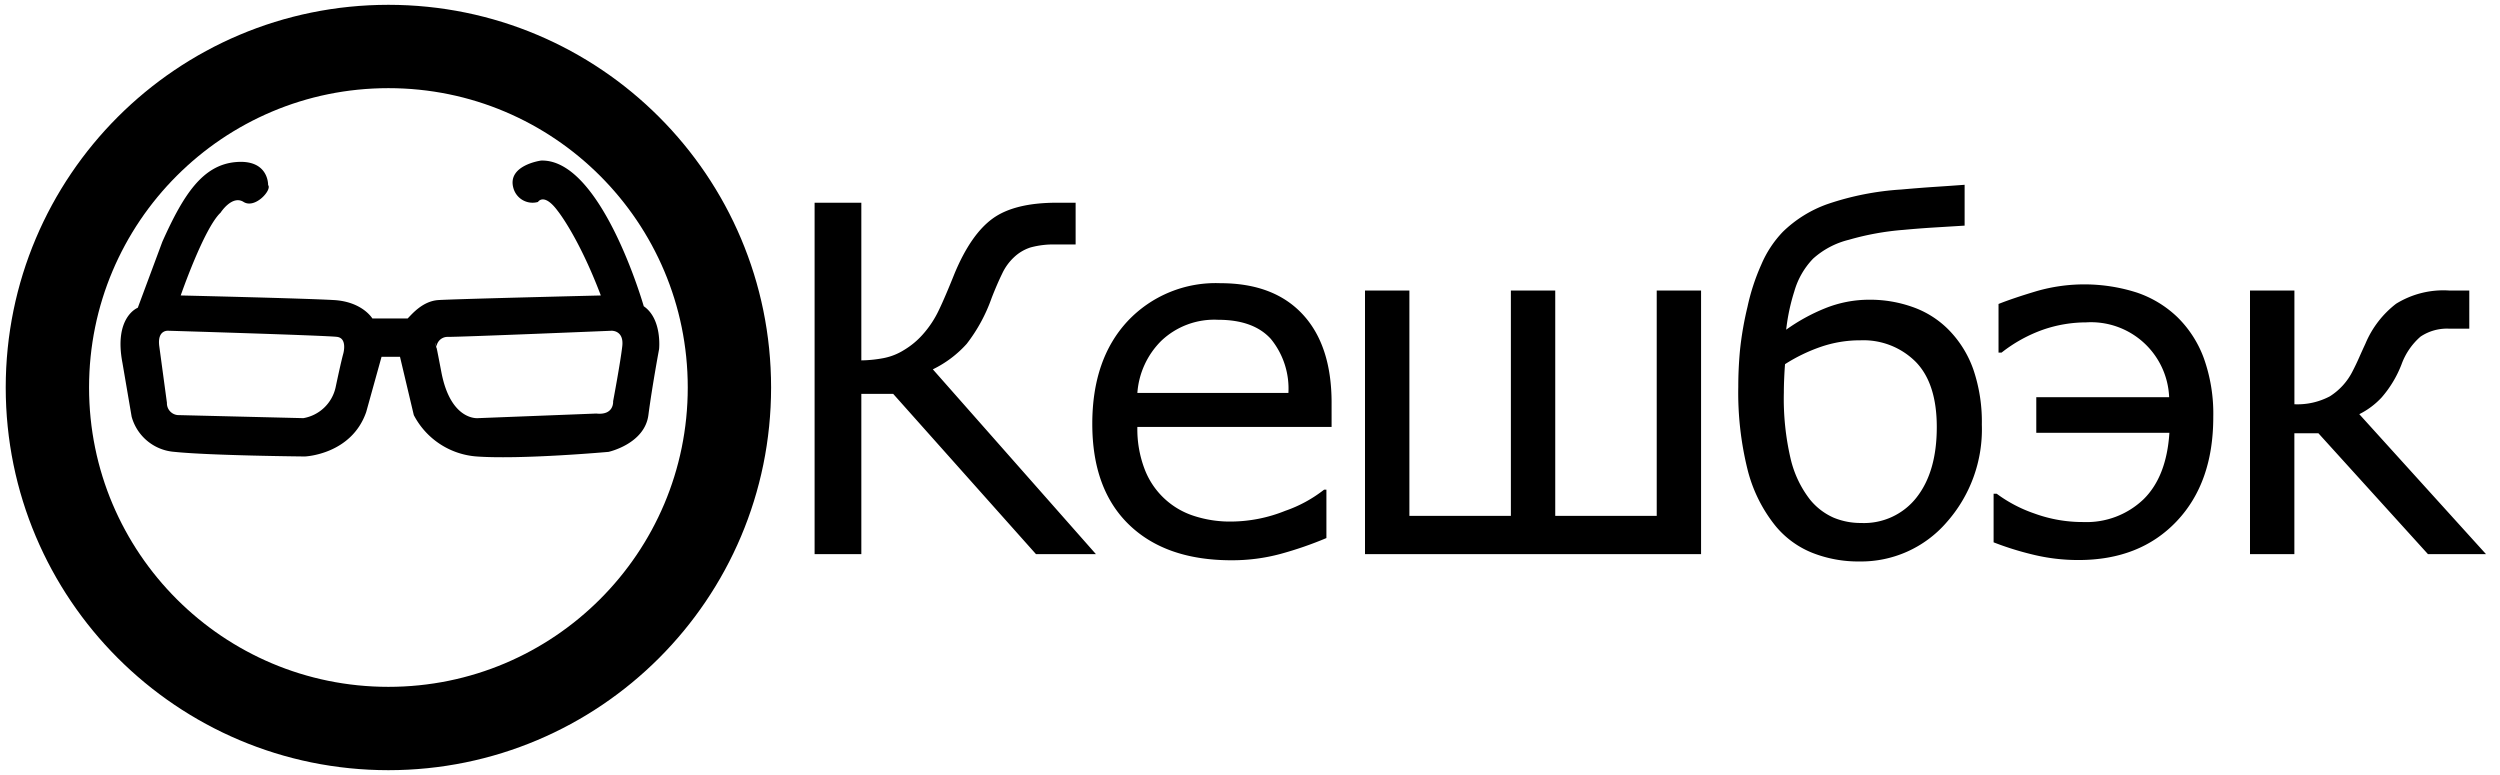 <svg id="Эллипс_1_-_Группа_смарт-объектов" data-name="Эллипс 1 - Группа смарт-объектов" xmlns="http://www.w3.org/2000/svg" width="300" height="93" viewBox="0 0 300 93">
  <defs>
    <style>
      .cls-1 {
        fill-rule: evenodd;
      }

      .cls-2 {
        fill: none;
        stroke: #000;
        stroke-width: 10px;
      }
    </style>
  </defs>
  <path id="Кешбэк" class="cls-1" d="M111.941,44.32a13.227,13.227,0,0,0,4.064-3.059,19.622,19.622,0,0,0,2.988-5.494q0.651-1.671,1.26-2.917a6.385,6.385,0,0,1,1.43-1.982,5.2,5.2,0,0,1,1.982-1.175,10.436,10.436,0,0,1,3.059-.354h2.351V24.326h-2.238q-5.1,0-7.717,1.9t-4.574,6.6q-0.51,1.274-1.005,2.435t-0.864,1.926a12.193,12.193,0,0,1-1.954,2.959A9.54,9.54,0,0,1,108.486,42a7.17,7.17,0,0,1-2.407.963,15.378,15.378,0,0,1-2.719.283V24.326H97.752V66.495h5.608V47.265h3.823l17.134,19.23h7.193Zm47.851,4.022q0-6.882-3.469-10.62t-9.87-3.738a14.492,14.492,0,0,0-11.144,4.56q-4.234,4.56-4.234,12.319,0,7.845,4.418,12.107t12.291,4.262a22.293,22.293,0,0,0,5.891-.765,43.946,43.946,0,0,0,5.494-1.9V58.764h-0.283a16.008,16.008,0,0,1-4.659,2.535,17.625,17.625,0,0,1-6.5,1.288,13.948,13.948,0,0,1-4.461-.68,9.4,9.4,0,0,1-5.905-5.593,13.489,13.489,0,0,1-.878-5.084h23.308V48.342Zm-23.308-1.189a9.79,9.79,0,0,1,2.875-6.259,9.232,9.232,0,0,1,6.811-2.52q4.248,0,6.329,2.294a9.412,9.412,0,0,1,2.11,6.485H136.484Zm67.647-12.291h-5.324V61.907H186.629V34.861h-5.324V61.907H169.127V34.861H163.8V66.495h40.328V34.861Zm25.394,1.983a15.17,15.17,0,0,0-5.126-.878A14.145,14.145,0,0,0,219,37a22.453,22.453,0,0,0-4.659,2.563,23.9,23.9,0,0,1,.977-4.6,9.334,9.334,0,0,1,2.251-3.922,9.96,9.96,0,0,1,4.291-2.266,32.648,32.648,0,0,1,6.556-1.19q1.812-.17,3.639-0.283l3.7-.227v-4.9q-1.53.114-3.455,0.241t-4.163.326a33.911,33.911,0,0,0-8.822,1.742,14.743,14.743,0,0,0-5.367,3.328,13.024,13.024,0,0,0-2.591,3.936,25.51,25.51,0,0,0-1.657,5.069,39.683,39.683,0,0,0-.906,5.254q-0.2,2.195-.2,4.319a38.351,38.351,0,0,0,1.118,9.983,17.547,17.547,0,0,0,3.385,6.783,11.023,11.023,0,0,0,4.389,3.186,15.007,15.007,0,0,0,5.636,1.034,13.572,13.572,0,0,0,10.45-4.673,16.808,16.808,0,0,0,4.248-11.753,19.425,19.425,0,0,0-1.019-6.613,12.9,12.9,0,0,0-3-4.8A11.372,11.372,0,0,0,229.525,36.844Zm0.481,22.826a8,8,0,0,1-6.684,3.087,8.456,8.456,0,0,1-3.285-.637,7.6,7.6,0,0,1-2.832-2.166,12.718,12.718,0,0,1-2.322-4.871,31.683,31.683,0,0,1-.821-7.986q0-.792.042-1.742t0.1-1.657a20.147,20.147,0,0,1,4.305-2.082,14.45,14.45,0,0,1,4.729-.779,8.865,8.865,0,0,1,6.656,2.591q2.52,2.591,2.52,7.831Q232.413,56.583,230.006,59.67Zm26.356-24.582a20.677,20.677,0,0,0-12.008-.142q-2.747.822-4.531,1.529v5.834h0.368a17.42,17.42,0,0,1,5.013-2.761,15.879,15.879,0,0,1,5.126-.864,9.384,9.384,0,0,1,9.968,8.978H244.354v4.276h15.973q-0.34,5.268-3.115,7.986a9.883,9.883,0,0,1-7.222,2.719A16.887,16.887,0,0,1,244.1,61.61a16.628,16.628,0,0,1-4.5-2.365h-0.368v5.834a35.877,35.877,0,0,0,4.6,1.444,22.865,22.865,0,0,0,5.593.68q7.363,0,11.768-4.645t4.4-12.518a19.826,19.826,0,0,0-1.132-7.052,13.327,13.327,0,0,0-3.2-4.956A13.048,13.048,0,0,0,256.362,35.088ZM283.114,49.7a9.307,9.307,0,0,0,2.677-2,13.369,13.369,0,0,0,2.393-3.979,8.062,8.062,0,0,1,2.28-3.328,5.7,5.7,0,0,1,3.5-.949h2.351V34.861h-2.436a10.781,10.781,0,0,0-6.344,1.586,11.772,11.772,0,0,0-3.681,4.786q-0.369.793-.751,1.657t-0.779,1.628a7.568,7.568,0,0,1-2.747,3.044,8.325,8.325,0,0,1-4.248.949V34.861H270V66.495h5.324v-14.5h2.889l13.141,14.5h6.966Z"/>
  <path id="Фигура_1" data-name="Фигура 1" class="cls-1" d="M16.535,36.93s-2.9,1.1-1.84,6.624l1.1,6.439a5.766,5.766,0,0,0,5.152,4.232c4.321,0.447,15.639.552,15.639,0.552s5.58-.215,7.359-5.336l1.84-6.623H48l1.656,6.992A9.265,9.265,0,0,0,57.2,54.777c5.441,0.384,15.823-.552,15.823-0.552s4.331-.948,4.784-4.416S79.09,41.9,79.09,41.9s0.391-3.615-1.84-5.152c0,0-5.072-17.723-12.327-17.479,0,0-4.105.556-3.312,3.312a2.384,2.384,0,0,0,2.944,1.656s0.711-1.185,2.392,1.1c0,0,2.484,3.082,5.152,10.119,0,0-17.627.425-19.5,0.552s-3.132,1.654-3.68,2.208H44.685s-1.192-2.006-4.6-2.208-18.4-.552-18.4-0.552,2.791-8.073,4.784-9.935c0,0,1.379-2.159,2.76-1.288s3.443-1.461,2.944-2.024c0,0,.1-3.1-3.864-2.76s-6.268,3.835-8.831,9.567Zm2.576,4.6,0.92,6.808a1.427,1.427,0,0,0,1.288,1.472l15.087,0.368a4.8,4.8,0,0,0,3.864-3.68c0.681-3.227.92-4.048,0.92-4.048s0.537-1.854-.736-2.024S20.215,39.69,20.215,39.69,18.852,39.526,19.111,41.53ZM57.38,50.177s-3.288.39-4.416-5.52-0.552-2.576-.552-2.576A1.329,1.329,0,0,1,53.7,40.426c1.557,0.019,19.686-.736,19.686-0.736s1.5-.066,1.288,1.84-1.1,6.624-1.1,6.624,0.15,1.708-2.024,1.472Z"/>
  <circle id="Эллипс_1" data-name="Эллипс 1" class="cls-2" cx="46.609" cy="46.5" r="40.922"/>
</svg>
